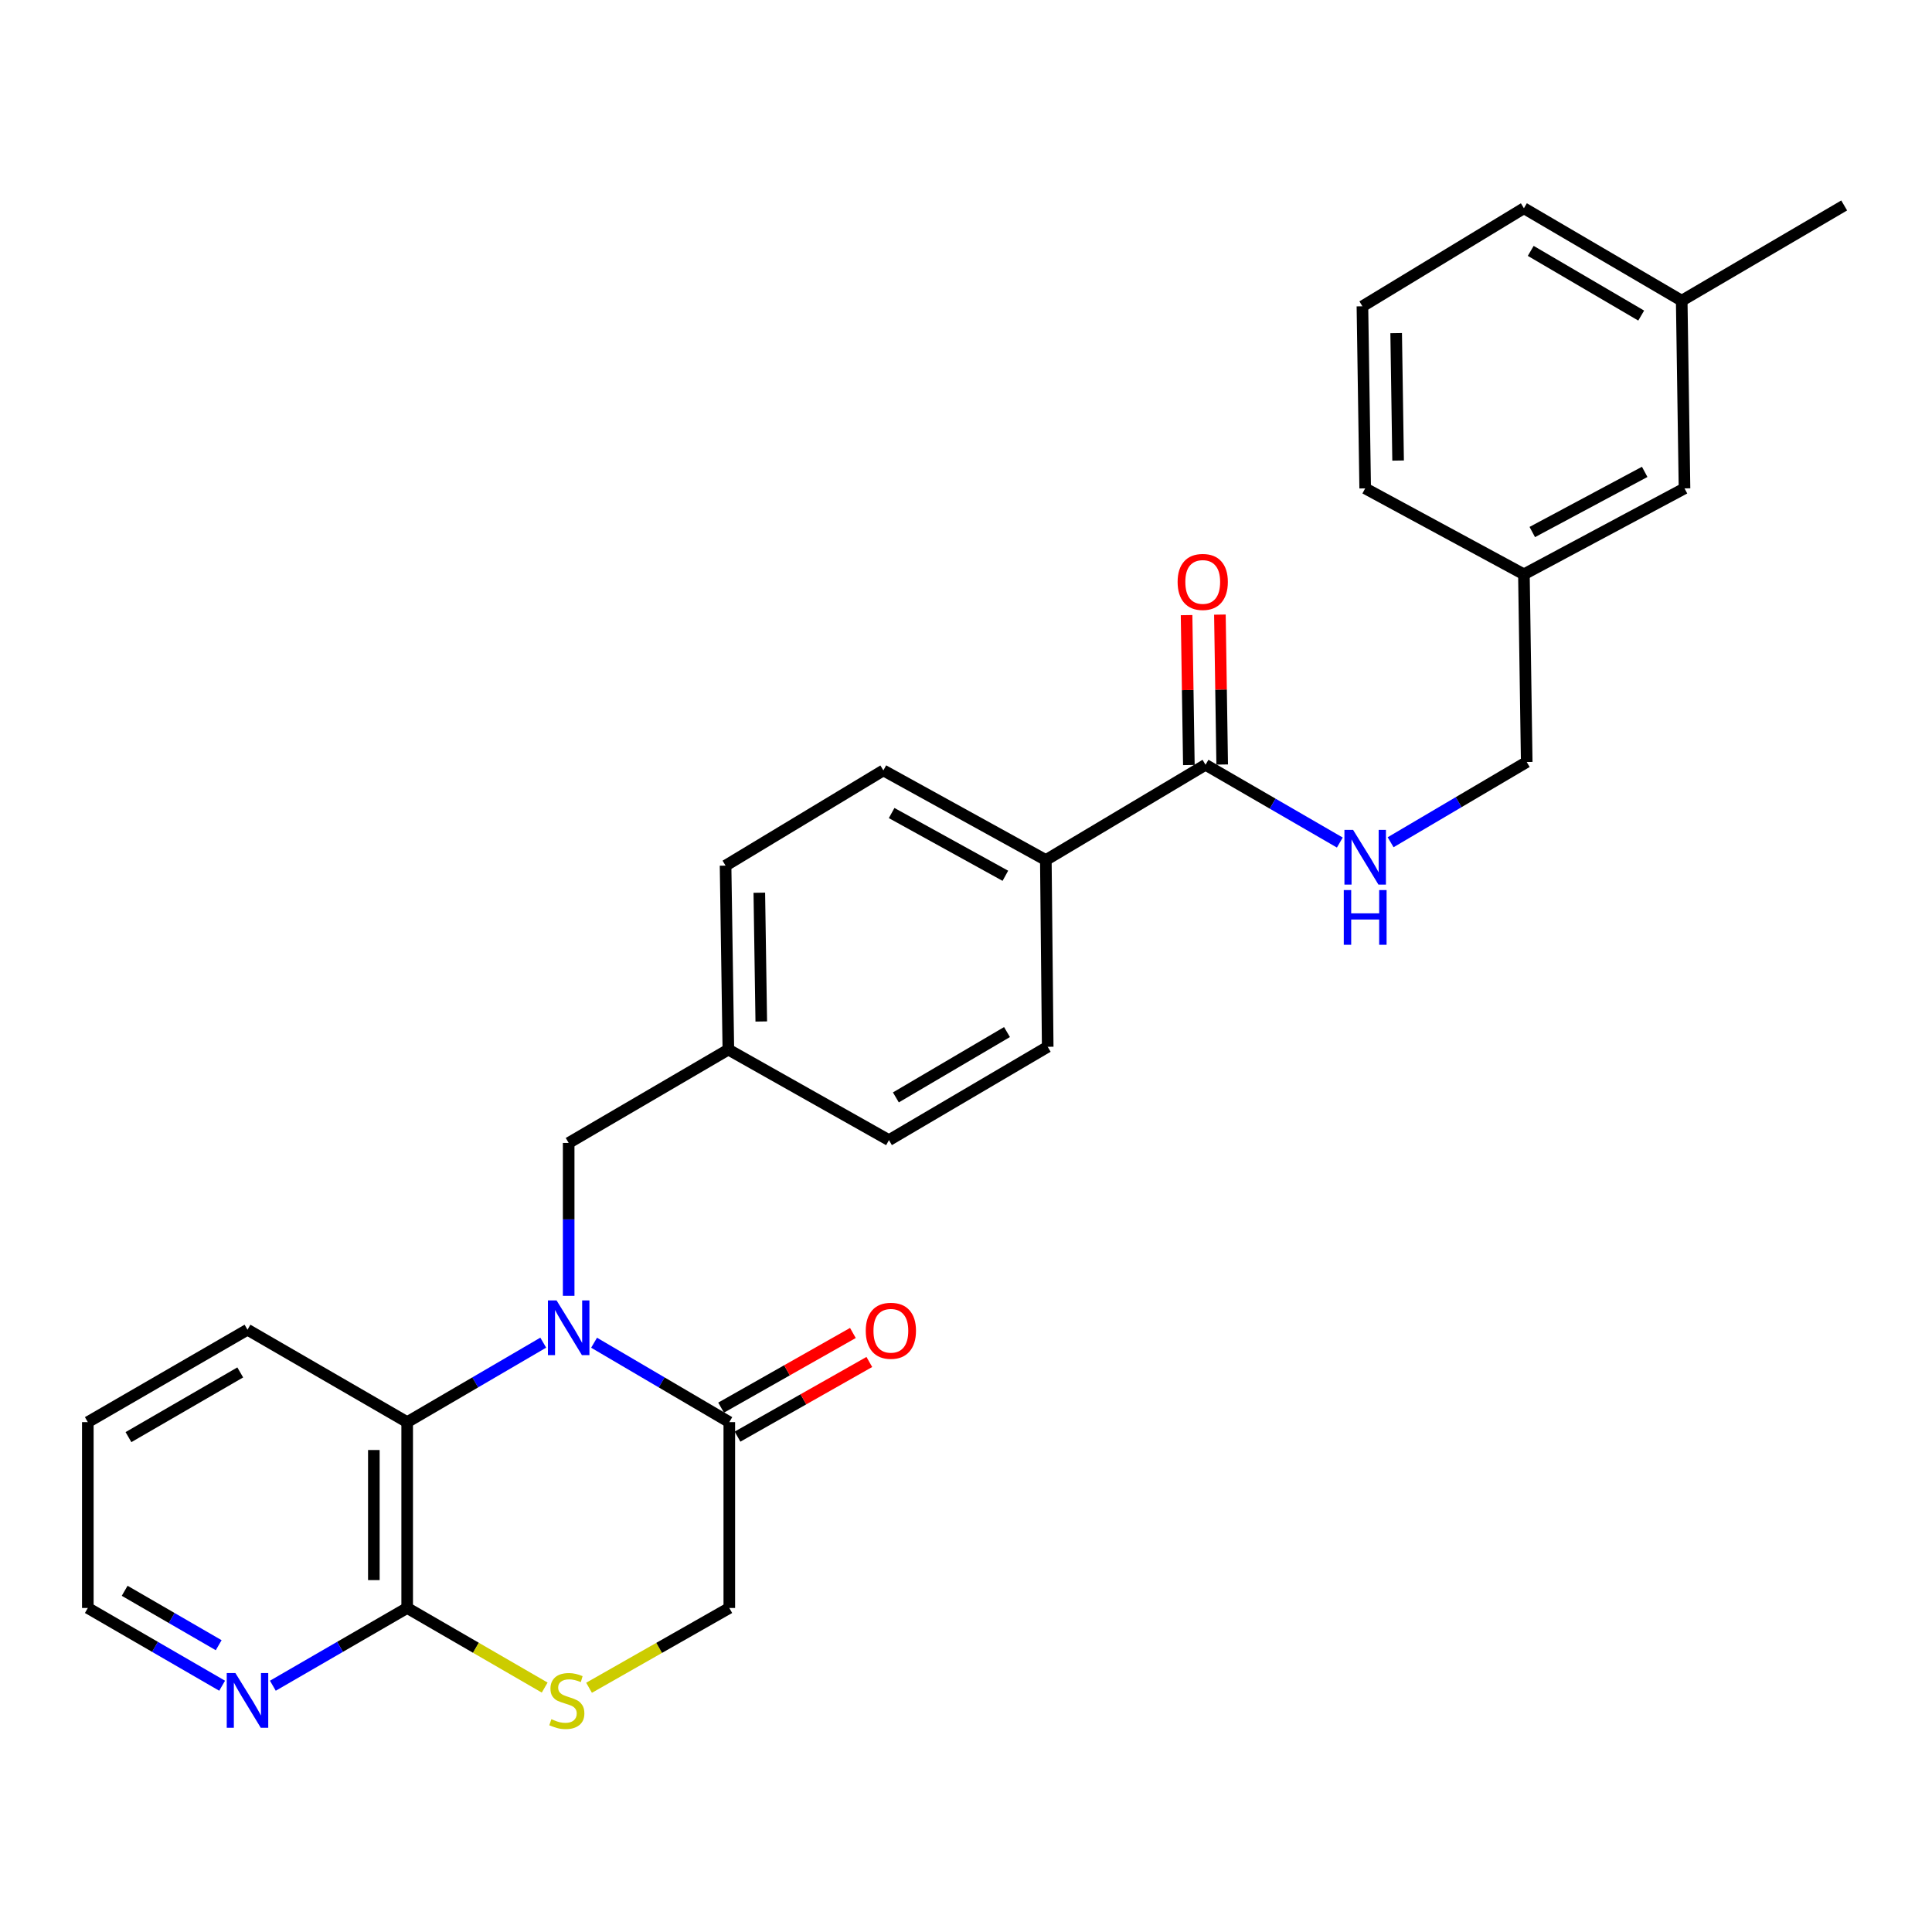 <?xml version='1.0' encoding='iso-8859-1'?>
<svg version='1.1' baseProfile='full'
              xmlns='http://www.w3.org/2000/svg'
                      xmlns:rdkit='http://www.rdkit.org/xml'
                      xmlns:xlink='http://www.w3.org/1999/xlink'
                  xml:space='preserve'
width='1000px' height='1000px' viewBox='0 0 1000 1000'>
<!-- END OF HEADER -->
<rect style='opacity:1.0;fill:#FFFFFF;stroke:none' width='1000' height='1000' x='0' y='0'> </rect>
<path class='bond-0' d='M 307.493,694.989 L 342.49,715.542' style='fill:none;fill-rule:evenodd;stroke:#0000FF;stroke-width:6px;stroke-linecap:butt;stroke-linejoin:miter;stroke-opacity:1' />
<path class='bond-0' d='M 342.49,715.542 L 377.487,736.095' style='fill:none;fill-rule:evenodd;stroke:#000000;stroke-width:6px;stroke-linecap:butt;stroke-linejoin:miter;stroke-opacity:1' />
<path class='bond-1' d='M 281.183,694.954 L 245.97,715.525' style='fill:none;fill-rule:evenodd;stroke:#0000FF;stroke-width:6px;stroke-linecap:butt;stroke-linejoin:miter;stroke-opacity:1' />
<path class='bond-1' d='M 245.97,715.525 L 210.757,736.095' style='fill:none;fill-rule:evenodd;stroke:#000000;stroke-width:6px;stroke-linecap:butt;stroke-linejoin:miter;stroke-opacity:1' />
<path class='bond-5' d='M 294.343,670.714 L 294.343,631.149' style='fill:none;fill-rule:evenodd;stroke:#0000FF;stroke-width:6px;stroke-linecap:butt;stroke-linejoin:miter;stroke-opacity:1' />
<path class='bond-5' d='M 294.343,631.149 L 294.343,591.584' style='fill:none;fill-rule:evenodd;stroke:#000000;stroke-width:6px;stroke-linecap:butt;stroke-linejoin:miter;stroke-opacity:1' />
<path class='bond-7' d='M 377.487,736.095 L 377.487,832.286' style='fill:none;fill-rule:evenodd;stroke:#000000;stroke-width:6px;stroke-linecap:butt;stroke-linejoin:miter;stroke-opacity:1' />
<path class='bond-10' d='M 381.74,743.601 L 415.85,724.278' style='fill:none;fill-rule:evenodd;stroke:#000000;stroke-width:6px;stroke-linecap:butt;stroke-linejoin:miter;stroke-opacity:1' />
<path class='bond-10' d='M 415.85,724.278 L 449.961,704.955' style='fill:none;fill-rule:evenodd;stroke:#FF0000;stroke-width:6px;stroke-linecap:butt;stroke-linejoin:miter;stroke-opacity:1' />
<path class='bond-10' d='M 373.235,728.589 L 407.346,709.266' style='fill:none;fill-rule:evenodd;stroke:#000000;stroke-width:6px;stroke-linecap:butt;stroke-linejoin:miter;stroke-opacity:1' />
<path class='bond-10' d='M 407.346,709.266 L 441.457,689.943' style='fill:none;fill-rule:evenodd;stroke:#FF0000;stroke-width:6px;stroke-linecap:butt;stroke-linejoin:miter;stroke-opacity:1' />
<path class='bond-2' d='M 210.757,736.095 L 210.757,832.286' style='fill:none;fill-rule:evenodd;stroke:#000000;stroke-width:6px;stroke-linecap:butt;stroke-linejoin:miter;stroke-opacity:1' />
<path class='bond-2' d='M 193.503,750.524 L 193.503,817.857' style='fill:none;fill-rule:evenodd;stroke:#000000;stroke-width:6px;stroke-linecap:butt;stroke-linejoin:miter;stroke-opacity:1' />
<path class='bond-21' d='M 210.757,736.095 L 128.101,688.254' style='fill:none;fill-rule:evenodd;stroke:#000000;stroke-width:6px;stroke-linecap:butt;stroke-linejoin:miter;stroke-opacity:1' />
<path class='bond-3' d='M 210.757,832.286 L 246.342,852.887' style='fill:none;fill-rule:evenodd;stroke:#000000;stroke-width:6px;stroke-linecap:butt;stroke-linejoin:miter;stroke-opacity:1' />
<path class='bond-3' d='M 246.342,852.887 L 281.927,873.488' style='fill:none;fill-rule:evenodd;stroke:#CCCC00;stroke-width:6px;stroke-linecap:butt;stroke-linejoin:miter;stroke-opacity:1' />
<path class='bond-8' d='M 210.757,832.286 L 175.993,852.407' style='fill:none;fill-rule:evenodd;stroke:#000000;stroke-width:6px;stroke-linecap:butt;stroke-linejoin:miter;stroke-opacity:1' />
<path class='bond-8' d='M 175.993,852.407 L 141.228,872.529' style='fill:none;fill-rule:evenodd;stroke:#0000FF;stroke-width:6px;stroke-linecap:butt;stroke-linejoin:miter;stroke-opacity:1' />
<path class='bond-28' d='M 304.892,873.586 L 341.19,852.936' style='fill:none;fill-rule:evenodd;stroke:#CCCC00;stroke-width:6px;stroke-linecap:butt;stroke-linejoin:miter;stroke-opacity:1' />
<path class='bond-28' d='M 341.19,852.936 L 377.487,832.286' style='fill:none;fill-rule:evenodd;stroke:#000000;stroke-width:6px;stroke-linecap:butt;stroke-linejoin:miter;stroke-opacity:1' />
<path class='bond-4' d='M 623.979,395.847 L 541.323,445.155' style='fill:none;fill-rule:evenodd;stroke:#000000;stroke-width:6px;stroke-linecap:butt;stroke-linejoin:miter;stroke-opacity:1' />
<path class='bond-6' d='M 623.979,395.847 L 658.734,415.976' style='fill:none;fill-rule:evenodd;stroke:#000000;stroke-width:6px;stroke-linecap:butt;stroke-linejoin:miter;stroke-opacity:1' />
<path class='bond-6' d='M 658.734,415.976 L 693.489,436.105' style='fill:none;fill-rule:evenodd;stroke:#0000FF;stroke-width:6px;stroke-linecap:butt;stroke-linejoin:miter;stroke-opacity:1' />
<path class='bond-11' d='M 632.605,395.716 L 632.012,356.918' style='fill:none;fill-rule:evenodd;stroke:#000000;stroke-width:6px;stroke-linecap:butt;stroke-linejoin:miter;stroke-opacity:1' />
<path class='bond-11' d='M 632.012,356.918 L 631.419,318.12' style='fill:none;fill-rule:evenodd;stroke:#FF0000;stroke-width:6px;stroke-linecap:butt;stroke-linejoin:miter;stroke-opacity:1' />
<path class='bond-11' d='M 615.353,395.979 L 614.76,357.181' style='fill:none;fill-rule:evenodd;stroke:#000000;stroke-width:6px;stroke-linecap:butt;stroke-linejoin:miter;stroke-opacity:1' />
<path class='bond-11' d='M 614.76,357.181 L 614.167,318.384' style='fill:none;fill-rule:evenodd;stroke:#FF0000;stroke-width:6px;stroke-linecap:butt;stroke-linejoin:miter;stroke-opacity:1' />
<path class='bond-14' d='M 294.343,591.584 L 376.999,543.263' style='fill:none;fill-rule:evenodd;stroke:#000000;stroke-width:6px;stroke-linecap:butt;stroke-linejoin:miter;stroke-opacity:1' />
<path class='bond-15' d='M 719.782,435.947 L 755.006,415.183' style='fill:none;fill-rule:evenodd;stroke:#0000FF;stroke-width:6px;stroke-linecap:butt;stroke-linejoin:miter;stroke-opacity:1' />
<path class='bond-15' d='M 755.006,415.183 L 790.23,394.419' style='fill:none;fill-rule:evenodd;stroke:#000000;stroke-width:6px;stroke-linecap:butt;stroke-linejoin:miter;stroke-opacity:1' />
<path class='bond-30' d='M 114.974,872.528 L 80.214,852.407' style='fill:none;fill-rule:evenodd;stroke:#0000FF;stroke-width:6px;stroke-linecap:butt;stroke-linejoin:miter;stroke-opacity:1' />
<path class='bond-30' d='M 80.214,852.407 L 45.455,832.286' style='fill:none;fill-rule:evenodd;stroke:#000000;stroke-width:6px;stroke-linecap:butt;stroke-linejoin:miter;stroke-opacity:1' />
<path class='bond-30' d='M 113.19,851.559 L 88.858,837.475' style='fill:none;fill-rule:evenodd;stroke:#0000FF;stroke-width:6px;stroke-linecap:butt;stroke-linejoin:miter;stroke-opacity:1' />
<path class='bond-30' d='M 88.858,837.475 L 64.526,823.39' style='fill:none;fill-rule:evenodd;stroke:#000000;stroke-width:6px;stroke-linecap:butt;stroke-linejoin:miter;stroke-opacity:1' />
<path class='bond-9' d='M 541.323,445.155 L 457.229,398.761' style='fill:none;fill-rule:evenodd;stroke:#000000;stroke-width:6px;stroke-linecap:butt;stroke-linejoin:miter;stroke-opacity:1' />
<path class='bond-9' d='M 520.374,453.304 L 461.509,420.828' style='fill:none;fill-rule:evenodd;stroke:#000000;stroke-width:6px;stroke-linecap:butt;stroke-linejoin:miter;stroke-opacity:1' />
<path class='bond-29' d='M 541.323,445.155 L 542.291,541.816' style='fill:none;fill-rule:evenodd;stroke:#000000;stroke-width:6px;stroke-linecap:butt;stroke-linejoin:miter;stroke-opacity:1' />
<path class='bond-12' d='M 457.229,398.761 L 375.551,448.05' style='fill:none;fill-rule:evenodd;stroke:#000000;stroke-width:6px;stroke-linecap:butt;stroke-linejoin:miter;stroke-opacity:1' />
<path class='bond-13' d='M 542.291,541.816 L 460.124,590.136' style='fill:none;fill-rule:evenodd;stroke:#000000;stroke-width:6px;stroke-linecap:butt;stroke-linejoin:miter;stroke-opacity:1' />
<path class='bond-13' d='M 521.22,534.191 L 463.703,568.016' style='fill:none;fill-rule:evenodd;stroke:#000000;stroke-width:6px;stroke-linecap:butt;stroke-linejoin:miter;stroke-opacity:1' />
<path class='bond-18' d='M 376.999,543.263 L 460.124,590.136' style='fill:none;fill-rule:evenodd;stroke:#000000;stroke-width:6px;stroke-linecap:butt;stroke-linejoin:miter;stroke-opacity:1' />
<path class='bond-19' d='M 376.999,543.263 L 375.551,448.05' style='fill:none;fill-rule:evenodd;stroke:#000000;stroke-width:6px;stroke-linecap:butt;stroke-linejoin:miter;stroke-opacity:1' />
<path class='bond-19' d='M 394.033,528.719 L 393.02,462.07' style='fill:none;fill-rule:evenodd;stroke:#000000;stroke-width:6px;stroke-linecap:butt;stroke-linejoin:miter;stroke-opacity:1' />
<path class='bond-17' d='M 790.23,394.419 L 788.773,297.26' style='fill:none;fill-rule:evenodd;stroke:#000000;stroke-width:6px;stroke-linecap:butt;stroke-linejoin:miter;stroke-opacity:1' />
<path class='bond-16' d='M 871.899,252.784 L 788.773,297.26' style='fill:none;fill-rule:evenodd;stroke:#000000;stroke-width:6px;stroke-linecap:butt;stroke-linejoin:miter;stroke-opacity:1' />
<path class='bond-16' d='M 851.29,244.242 L 793.102,275.376' style='fill:none;fill-rule:evenodd;stroke:#000000;stroke-width:6px;stroke-linecap:butt;stroke-linejoin:miter;stroke-opacity:1' />
<path class='bond-20' d='M 871.899,252.784 L 870.452,155.634' style='fill:none;fill-rule:evenodd;stroke:#000000;stroke-width:6px;stroke-linecap:butt;stroke-linejoin:miter;stroke-opacity:1' />
<path class='bond-24' d='M 788.773,297.26 L 706.616,252.784' style='fill:none;fill-rule:evenodd;stroke:#000000;stroke-width:6px;stroke-linecap:butt;stroke-linejoin:miter;stroke-opacity:1' />
<path class='bond-26' d='M 870.452,155.634 L 954.545,106.346' style='fill:none;fill-rule:evenodd;stroke:#000000;stroke-width:6px;stroke-linecap:butt;stroke-linejoin:miter;stroke-opacity:1' />
<path class='bond-31' d='M 870.452,155.634 L 788.773,107.793' style='fill:none;fill-rule:evenodd;stroke:#000000;stroke-width:6px;stroke-linecap:butt;stroke-linejoin:miter;stroke-opacity:1' />
<path class='bond-31' d='M 849.48,163.346 L 792.305,129.857' style='fill:none;fill-rule:evenodd;stroke:#000000;stroke-width:6px;stroke-linecap:butt;stroke-linejoin:miter;stroke-opacity:1' />
<path class='bond-27' d='M 128.101,688.254 L 45.455,736.095' style='fill:none;fill-rule:evenodd;stroke:#000000;stroke-width:6px;stroke-linecap:butt;stroke-linejoin:miter;stroke-opacity:1' />
<path class='bond-27' d='M 124.348,710.363 L 66.496,743.851' style='fill:none;fill-rule:evenodd;stroke:#000000;stroke-width:6px;stroke-linecap:butt;stroke-linejoin:miter;stroke-opacity:1' />
<path class='bond-22' d='M 705.188,158.539 L 706.616,252.784' style='fill:none;fill-rule:evenodd;stroke:#000000;stroke-width:6px;stroke-linecap:butt;stroke-linejoin:miter;stroke-opacity:1' />
<path class='bond-22' d='M 722.654,172.414 L 723.654,238.385' style='fill:none;fill-rule:evenodd;stroke:#000000;stroke-width:6px;stroke-linecap:butt;stroke-linejoin:miter;stroke-opacity:1' />
<path class='bond-25' d='M 705.188,158.539 L 788.773,107.793' style='fill:none;fill-rule:evenodd;stroke:#000000;stroke-width:6px;stroke-linecap:butt;stroke-linejoin:miter;stroke-opacity:1' />
<path class='bond-23' d='M 45.455,832.286 L 45.455,736.095' style='fill:none;fill-rule:evenodd;stroke:#000000;stroke-width:6px;stroke-linecap:butt;stroke-linejoin:miter;stroke-opacity:1' />
<path  class='atom-0' d='M 288.083 673.107
L 297.363 688.107
Q 298.283 689.587, 299.763 692.267
Q 301.243 694.947, 301.323 695.107
L 301.323 673.107
L 305.083 673.107
L 305.083 701.427
L 301.203 701.427
L 291.243 685.027
Q 290.083 683.107, 288.843 680.907
Q 287.643 678.707, 287.283 678.027
L 287.283 701.427
L 283.603 701.427
L 283.603 673.107
L 288.083 673.107
' fill='#0000FF'/>
<path  class='atom-4' d='M 285.394 889.847
Q 285.714 889.967, 287.034 890.527
Q 288.354 891.087, 289.794 891.447
Q 291.274 891.767, 292.714 891.767
Q 295.394 891.767, 296.954 890.487
Q 298.514 889.167, 298.514 886.887
Q 298.514 885.327, 297.714 884.367
Q 296.954 883.407, 295.754 882.887
Q 294.554 882.367, 292.554 881.767
Q 290.034 881.007, 288.514 880.287
Q 287.034 879.567, 285.954 878.047
Q 284.914 876.527, 284.914 873.967
Q 284.914 870.407, 287.314 868.207
Q 289.754 866.007, 294.554 866.007
Q 297.834 866.007, 301.554 867.567
L 300.634 870.647
Q 297.234 869.247, 294.674 869.247
Q 291.914 869.247, 290.394 870.407
Q 288.874 871.527, 288.914 873.487
Q 288.914 875.007, 289.674 875.927
Q 290.474 876.847, 291.594 877.367
Q 292.754 877.887, 294.674 878.487
Q 297.234 879.287, 298.754 880.087
Q 300.274 880.887, 301.354 882.527
Q 302.474 884.127, 302.474 886.887
Q 302.474 890.807, 299.834 892.927
Q 297.234 895.007, 292.874 895.007
Q 290.354 895.007, 288.434 894.447
Q 286.554 893.927, 284.314 893.007
L 285.394 889.847
' fill='#CCCC00'/>
<path  class='atom-7' d='M 700.356 429.548
L 709.636 444.548
Q 710.556 446.028, 712.036 448.708
Q 713.516 451.388, 713.596 451.548
L 713.596 429.548
L 717.356 429.548
L 717.356 457.868
L 713.476 457.868
L 703.516 441.468
Q 702.356 439.548, 701.116 437.348
Q 699.916 435.148, 699.556 434.468
L 699.556 457.868
L 695.876 457.868
L 695.876 429.548
L 700.356 429.548
' fill='#0000FF'/>
<path  class='atom-7' d='M 695.536 460.7
L 699.376 460.7
L 699.376 472.74
L 713.856 472.74
L 713.856 460.7
L 717.696 460.7
L 717.696 489.02
L 713.856 489.02
L 713.856 475.94
L 699.376 475.94
L 699.376 489.02
L 695.536 489.02
L 695.536 460.7
' fill='#0000FF'/>
<path  class='atom-9' d='M 121.841 865.967
L 131.121 880.967
Q 132.041 882.447, 133.521 885.127
Q 135.001 887.807, 135.081 887.967
L 135.081 865.967
L 138.841 865.967
L 138.841 894.287
L 134.961 894.287
L 125.001 877.887
Q 123.841 875.967, 122.601 873.767
Q 121.401 871.567, 121.041 870.887
L 121.041 894.287
L 117.361 894.287
L 117.361 865.967
L 121.841 865.967
' fill='#0000FF'/>
<path  class='atom-11' d='M 448.112 688.803
Q 448.112 682.003, 451.472 678.203
Q 454.832 674.403, 461.112 674.403
Q 467.392 674.403, 470.752 678.203
Q 474.112 682.003, 474.112 688.803
Q 474.112 695.683, 470.712 699.603
Q 467.312 703.483, 461.112 703.483
Q 454.872 703.483, 451.472 699.603
Q 448.112 695.723, 448.112 688.803
M 461.112 700.283
Q 465.432 700.283, 467.752 697.403
Q 470.112 694.483, 470.112 688.803
Q 470.112 683.243, 467.752 680.443
Q 465.432 677.603, 461.112 677.603
Q 456.792 677.603, 454.432 680.403
Q 452.112 683.203, 452.112 688.803
Q 452.112 694.523, 454.432 697.403
Q 456.792 700.283, 461.112 700.283
' fill='#FF0000'/>
<path  class='atom-12' d='M 609.532 301.203
Q 609.532 294.403, 612.892 290.603
Q 616.252 286.803, 622.532 286.803
Q 628.812 286.803, 632.172 290.603
Q 635.532 294.403, 635.532 301.203
Q 635.532 308.083, 632.132 312.003
Q 628.732 315.883, 622.532 315.883
Q 616.292 315.883, 612.892 312.003
Q 609.532 308.123, 609.532 301.203
M 622.532 312.683
Q 626.852 312.683, 629.172 309.803
Q 631.532 306.883, 631.532 301.203
Q 631.532 295.643, 629.172 292.843
Q 626.852 290.003, 622.532 290.003
Q 618.212 290.003, 615.852 292.803
Q 613.532 295.603, 613.532 301.203
Q 613.532 306.923, 615.852 309.803
Q 618.212 312.683, 622.532 312.683
' fill='#FF0000'/>
</svg>
